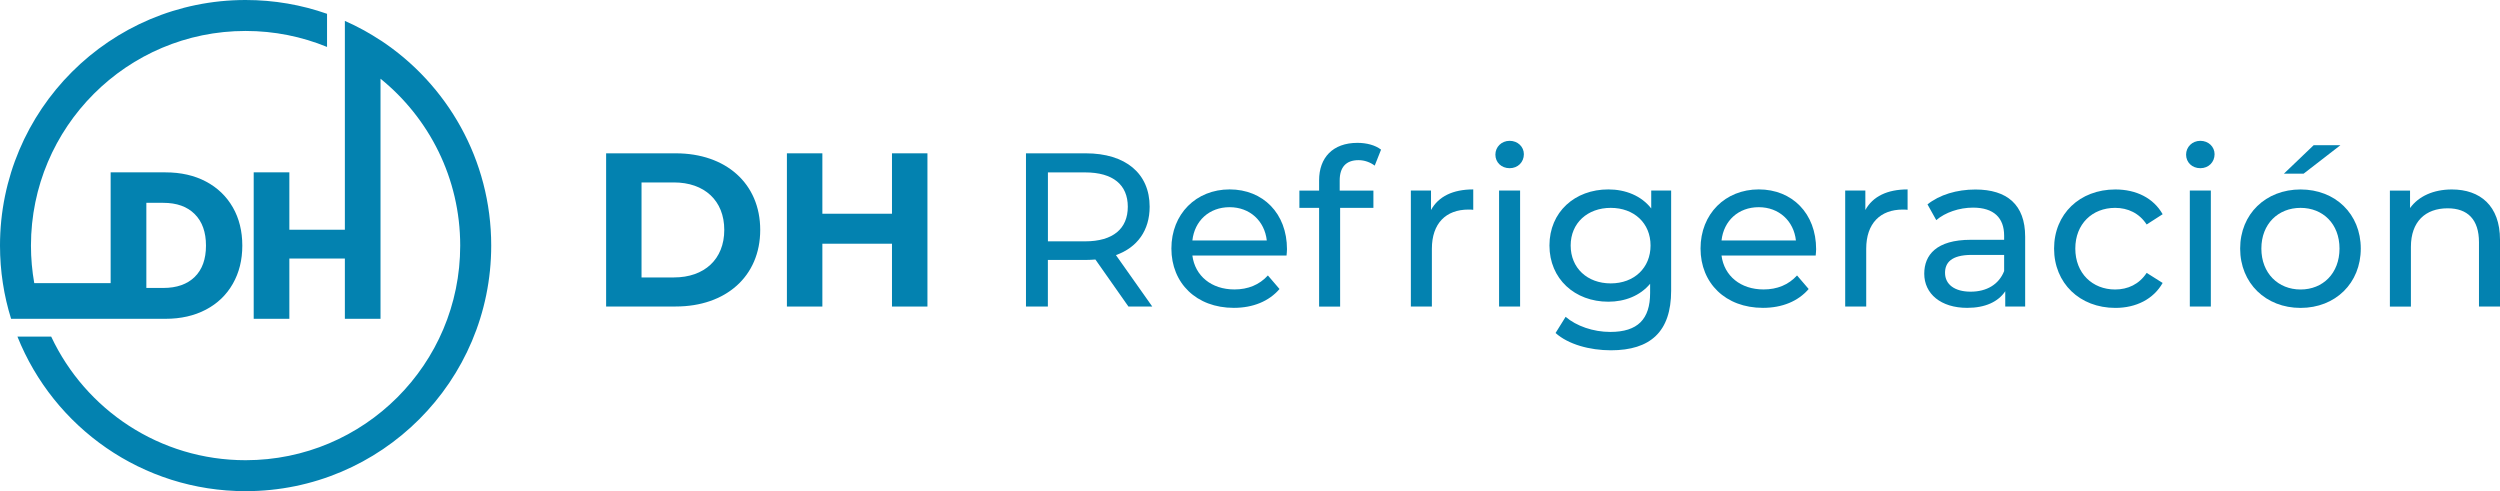 <?xml version="1.0" encoding="UTF-8"?>
<svg id="Capa_2" data-name="Capa 2" xmlns="http://www.w3.org/2000/svg" viewBox="0 0 516.07 101.4">
  <defs>
    <style>
      .cls-1 {
        fill: #0382b0;
      }
    </style>
  </defs>
  <g id="Capa_1-2" data-name="Capa 1">
    <g>
      <g>
        <path class="cls-1" d="M78.55,8.33c-2.33-1.54-4.79-2.88-7.36-4.02v43.11h-11.46v-11.84h-7.36v30.23h7.36v-12.44h11.46v12.44h7.36V16.25c10.03,8.12,16.45,20.54,16.45,34.45,0,24.47-19.83,44.3-44.3,44.3-17.75,0-33.06-10.44-40.13-25.51H3.6c7.47,18.7,25.74,31.9,47.1,31.9,28,0,50.7-22.7,50.7-50.7,0-17.71-9.08-33.3-22.84-42.37Z"/>
        <path class="cls-1" d="M34.17,65.81c3.15,0,5.93-.63,8.33-1.89,2.4-1.26,4.25-3.04,5.56-5.34,1.31-2.3,1.96-4.92,1.96-7.88s-.65-5.62-1.96-7.9c-1.31-2.28-3.15-4.05-5.54-5.32-2.38-1.26-5.17-1.9-8.35-1.9h-11.33v22.87H7.07c-.44-2.52-.68-5.11-.68-7.75C6.4,26.23,26.23,6.39,50.7,6.39c5.95,0,11.62,1.17,16.81,3.3V2.85c-5.26-1.85-10.92-2.85-16.81-2.85C22.7,0,0,22.7,0,50.7c0,2.63.2,5.22.59,7.75.38,2.52.96,4.98,1.7,7.36h31.88ZM30.21,41.87h3.49c2.78,0,4.95.77,6.5,2.33,1.55,1.55,2.32,3.72,2.32,6.5s-.77,4.94-2.32,6.46c-1.55,1.52-3.72,2.28-6.5,2.28h-3.49v-17.57Z"/>
      </g>
      <g>
        <path class="cls-1" d="M125.12,31.65h14.37c10.35,0,17.44,6.23,17.44,15.81s-7.09,15.81-17.44,15.81h-14.37v-31.63ZM139.12,57.27c6.28,0,10.39-3.75,10.39-9.81s-4.11-9.8-10.39-9.8h-6.69v19.61h6.69Z"/>
        <path class="cls-1" d="M191.45,31.65v31.63h-7.32v-12.97h-14.37v12.97h-7.32v-31.63h7.32v12.47h14.37v-12.47h7.32Z"/>
        <path class="cls-1" d="M232.94,63.28l-6.82-9.71c-.63.05-1.31.09-1.99.09h-7.82v9.62h-4.52v-31.63h12.34c8.22,0,13.19,4.16,13.19,11.02,0,4.88-2.53,8.41-6.96,9.99l7.5,10.62h-4.93ZM232.81,42.68c0-4.52-3.03-7.09-8.81-7.09h-7.68v14.23h7.68c5.78,0,8.81-2.62,8.81-7.14Z"/>
        <path class="cls-1" d="M265.57,52.75h-19.43c.54,4.2,3.93,7,8.68,7,2.8,0,5.15-.95,6.91-2.89l2.4,2.8c-2.17,2.53-5.47,3.89-9.44,3.89-7.73,0-12.88-5.11-12.88-12.25s5.11-12.2,12.02-12.2,11.84,4.97,11.84,12.34c0,.36-.05.9-.09,1.31ZM246.14,49.64h15.36c-.45-4.02-3.48-6.87-7.68-6.87s-7.23,2.8-7.68,6.87Z"/>
        <path class="cls-1" d="M276.55,37.26v2.08h6.96v3.57h-6.87v20.38h-4.34v-20.38h-4.07v-3.57h4.07v-2.12c0-4.65,2.8-7.73,7.91-7.73,1.85,0,3.66.45,4.88,1.4l-1.31,3.3c-.9-.68-2.08-1.13-3.34-1.13-2.58,0-3.89,1.45-3.89,4.2Z"/>
        <path class="cls-1" d="M304.12,39.11v4.2c-.36-.05-.68-.05-.99-.05-4.65,0-7.55,2.85-7.55,8.09v11.93h-4.34v-23.95h4.16v4.02c1.54-2.8,4.52-4.25,8.72-4.25Z"/>
        <path class="cls-1" d="M308.69,31.92c0-1.58,1.26-2.85,2.94-2.85s2.94,1.22,2.94,2.76c0,1.63-1.22,2.89-2.94,2.89s-2.94-1.22-2.94-2.8ZM309.45,39.33h4.34v23.95h-4.34v-23.95Z"/>
        <path class="cls-1" d="M344.97,39.33v20.69c0,8.45-4.29,12.29-12.43,12.29-4.38,0-8.81-1.22-11.43-3.57l2.08-3.34c2.21,1.9,5.69,3.12,9.22,3.12,5.65,0,8.22-2.62,8.22-8.04v-1.9c-2.08,2.48-5.2,3.7-8.63,3.7-6.91,0-12.15-4.7-12.15-11.61s5.24-11.57,12.15-11.57c3.57,0,6.82,1.31,8.86,3.93v-3.7h4.11ZM340.72,50.68c0-4.65-3.43-7.77-8.22-7.77s-8.27,3.12-8.27,7.77,3.43,7.82,8.27,7.82,8.22-3.21,8.22-7.82Z"/>
        <path class="cls-1" d="M374.8,52.75h-19.43c.54,4.2,3.93,7,8.68,7,2.8,0,5.15-.95,6.91-2.89l2.4,2.8c-2.17,2.53-5.47,3.89-9.44,3.89-7.73,0-12.88-5.11-12.88-12.25s5.11-12.2,12.02-12.2,11.84,4.97,11.84,12.34c0,.36-.05.9-.09,1.31ZM355.37,49.64h15.36c-.45-4.02-3.48-6.87-7.68-6.87s-7.23,2.8-7.68,6.87Z"/>
        <path class="cls-1" d="M393.78,39.11v4.2c-.36-.05-.68-.05-.99-.05-4.65,0-7.55,2.85-7.55,8.09v11.93h-4.34v-23.95h4.16v4.02c1.54-2.8,4.52-4.25,8.72-4.25Z"/>
        <path class="cls-1" d="M418.05,48.82v14.46h-4.11v-3.16c-1.45,2.17-4.11,3.43-7.86,3.43-5.42,0-8.86-2.89-8.86-7.05,0-3.84,2.48-7,9.62-7h6.87v-.86c0-3.66-2.12-5.78-6.42-5.78-2.85,0-5.74.99-7.59,2.58l-1.81-3.25c2.48-1.99,6.06-3.07,9.9-3.07,6.55,0,10.26,3.16,10.26,9.71ZM413.71,55.96v-3.34h-6.69c-4.29,0-5.51,1.67-5.51,3.7,0,2.4,1.99,3.89,5.29,3.89s5.83-1.49,6.91-4.25Z"/>
        <path class="cls-1" d="M424.02,51.31c0-7.14,5.29-12.2,12.65-12.2,4.29,0,7.86,1.76,9.76,5.11l-3.3,2.12c-1.54-2.35-3.89-3.43-6.51-3.43-4.7,0-8.22,3.3-8.22,8.4s3.53,8.45,8.22,8.45c2.62,0,4.97-1.08,6.51-3.43l3.3,2.08c-1.9,3.34-5.47,5.15-9.76,5.15-7.36,0-12.65-5.11-12.65-12.25Z"/>
        <path class="cls-1" d="M451.27,31.92c0-1.58,1.26-2.85,2.94-2.85s2.94,1.22,2.94,2.76c0,1.63-1.22,2.89-2.94,2.89s-2.94-1.22-2.94-2.8ZM452.04,39.33h4.34v23.95h-4.34v-23.95Z"/>
        <path class="cls-1" d="M462.43,51.31c0-7.14,5.29-12.2,12.47-12.2s12.43,5.06,12.43,12.2-5.24,12.25-12.43,12.25-12.47-5.11-12.47-12.25ZM482.94,51.31c0-5.11-3.43-8.4-8.04-8.4s-8.09,3.3-8.09,8.4,3.48,8.45,8.09,8.45,8.04-3.34,8.04-8.45ZM477.61,29.98h5.51l-7.59,5.87h-4.07l6.14-5.87Z"/>
        <path class="cls-1" d="M516.07,49.5v13.78h-4.34v-13.28c0-4.7-2.35-7-6.46-7-4.61,0-7.59,2.76-7.59,7.95v12.34h-4.34v-23.95h4.16v3.61c1.76-2.44,4.83-3.84,8.63-3.84,5.83,0,9.94,3.34,9.94,10.39Z"/>
      </g>
    </g>
  </g>
</svg>